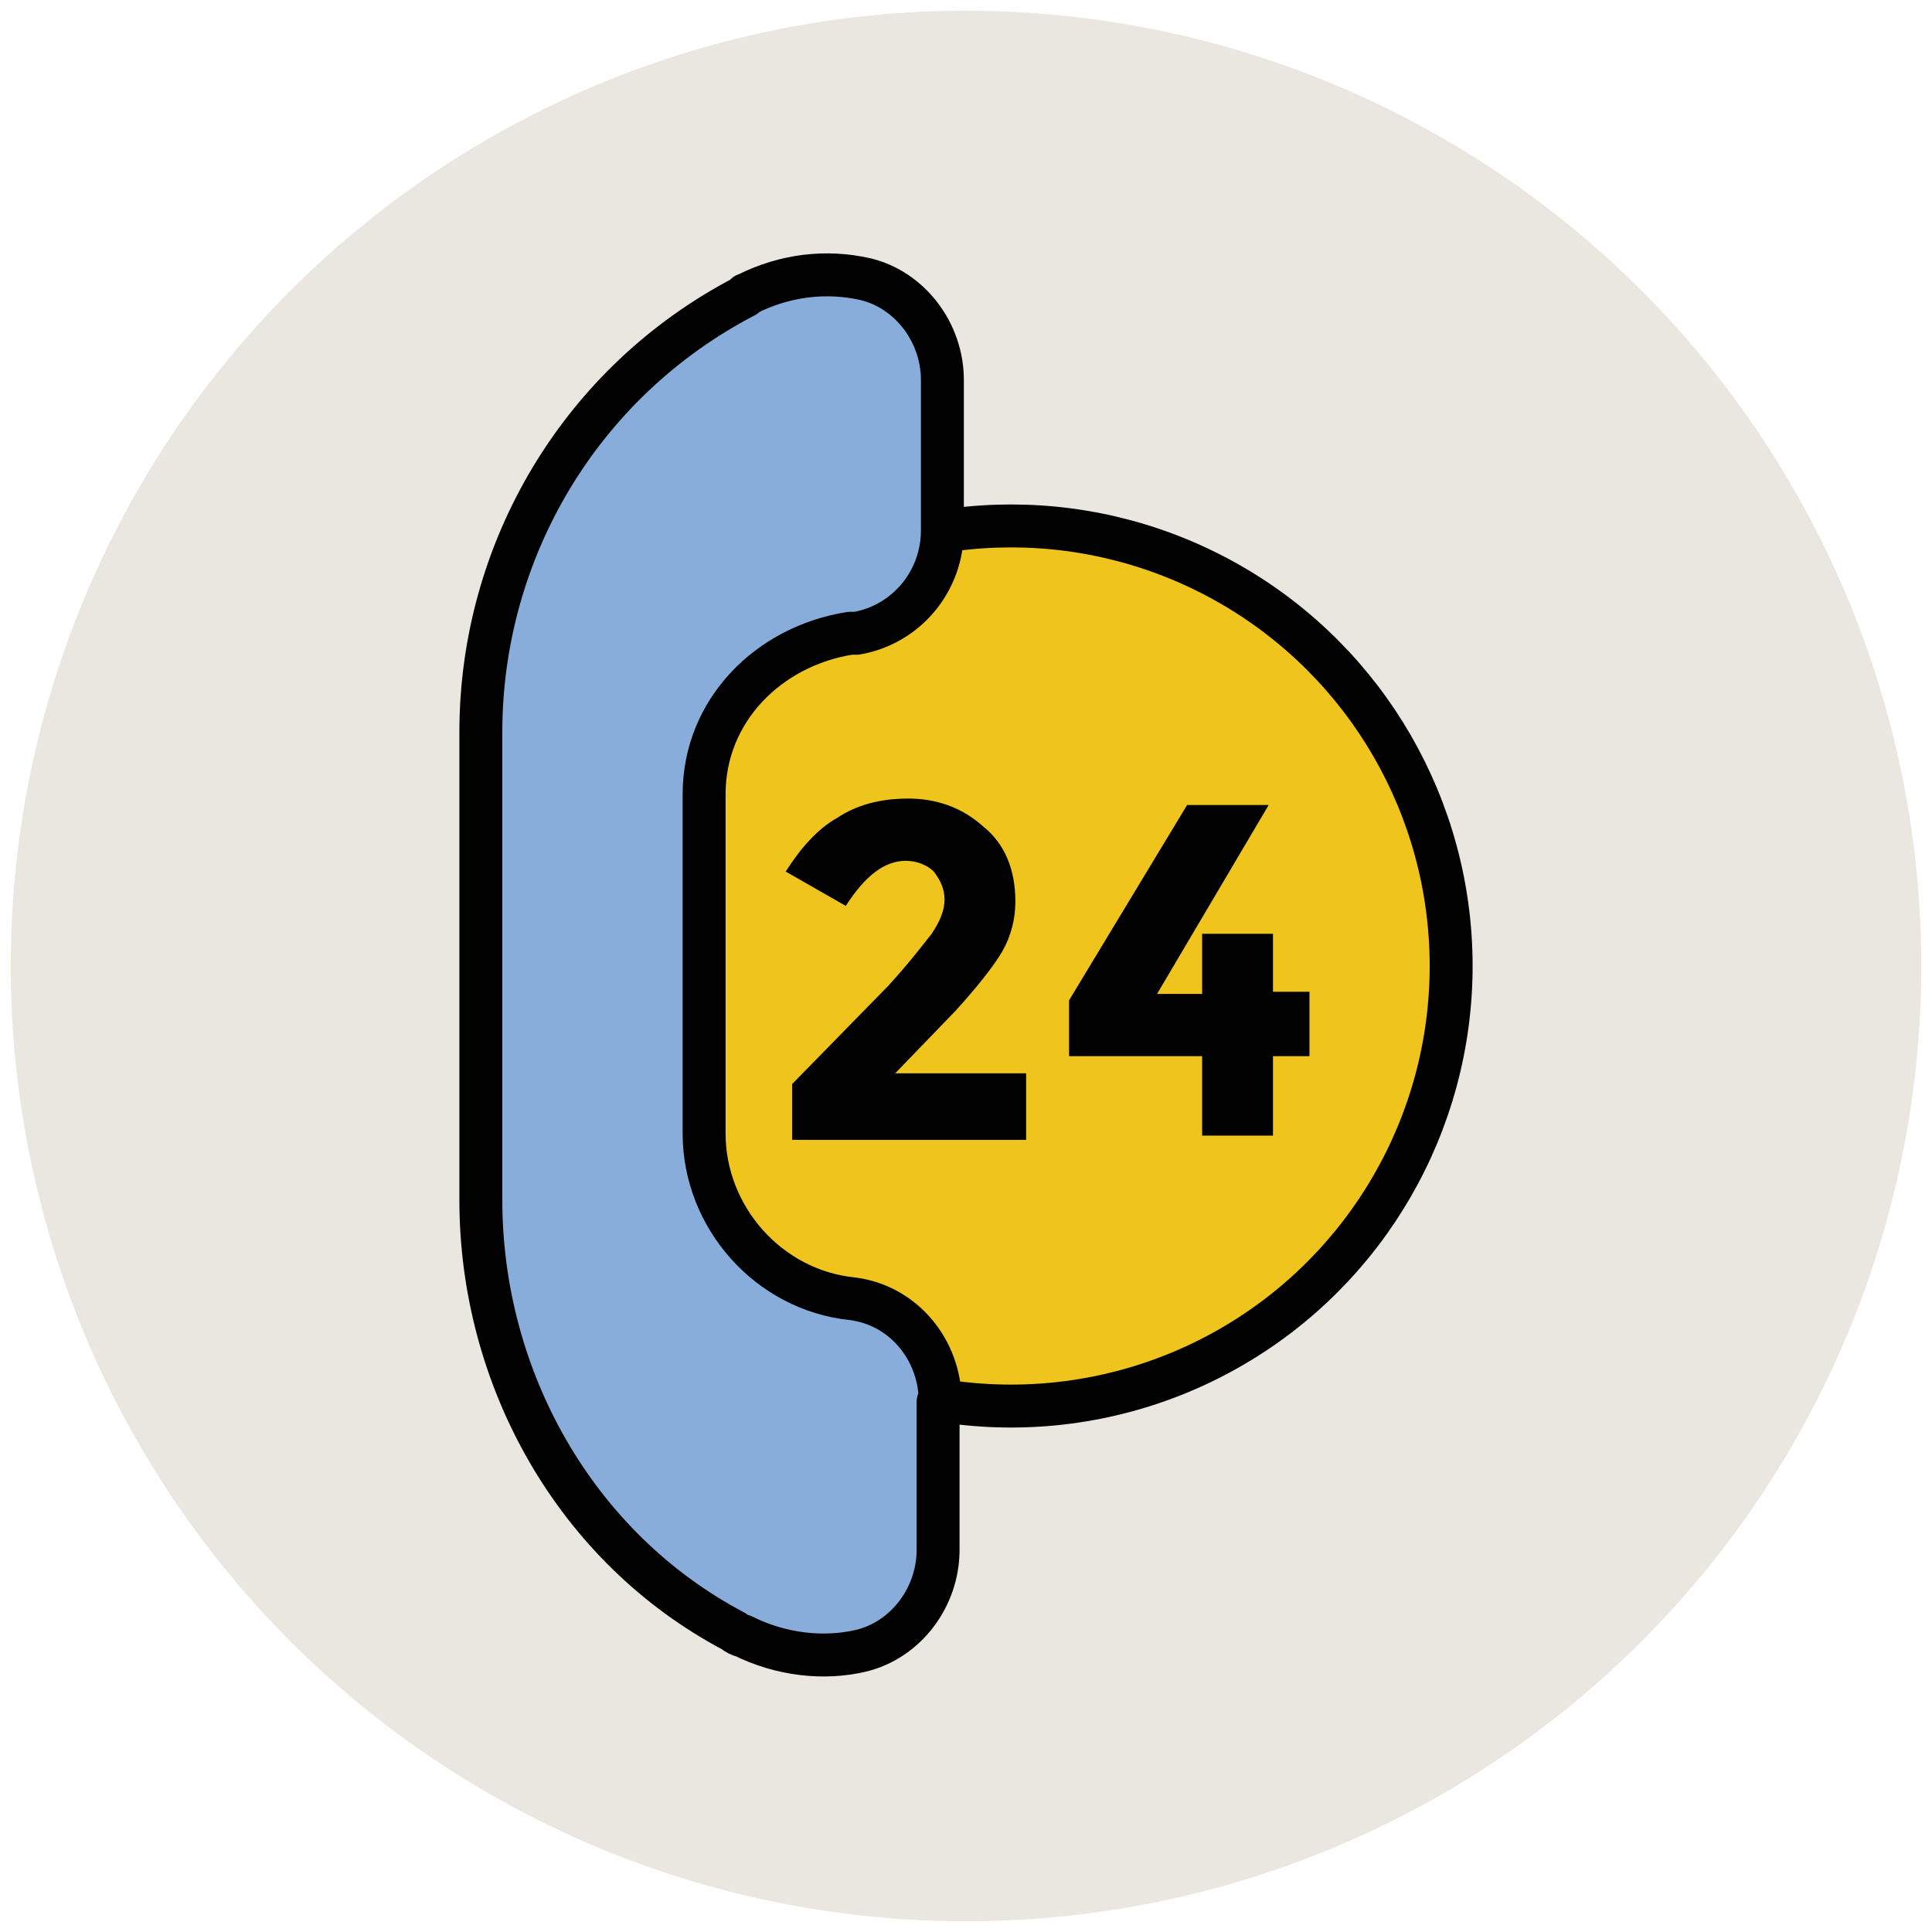 <?xml version="1.0" encoding="utf-8"?>
<!-- Generator: Adobe Illustrator 18.0.0, SVG Export Plug-In . SVG Version: 6.00 Build 0)  -->
<!DOCTYPE svg PUBLIC "-//W3C//DTD SVG 1.1//EN" "http://www.w3.org/Graphics/SVG/1.1/DTD/svg11.dtd">
<svg version="1.1" id="Layer_1" xmlns="http://www.w3.org/2000/svg" xmlns:xlink="http://www.w3.org/1999/xlink" x="0px" y="0px"
	 viewBox="0 0 90 90" enable-background="new 0 0 90 90" xml:space="preserve">
<g>
	<circle fill="#E9E7DF" cx="45" cy="45" r="44.5"/>
	
		<circle fill="#EFC41C" stroke="#010101" stroke-width="2" stroke-linejoin="round" stroke-miterlimit="10" cx="47.1" cy="45" r="20.5"/>
	<path fill="#89ADDB" stroke="#010101" stroke-width="2" stroke-linejoin="round" stroke-miterlimit="10" d="M43.8,65.3
		c0-2.4-1.7-4.5-4.1-4.8c0,0,0,0,0,0c-3.9-0.4-6.9-3.8-6.9-7.7l0-15.8c0-3.9,3-6.9,6.8-7.5c0.1,0,0.2,0,0.3,0c2.3-0.4,4-2.4,4-4.8
		l0-7c0-2.2-1.5-4.2-3.6-4.7c-1.8-0.4-3.7-0.2-5.5,0.7c0,0-0.1,0-0.1,0.1C27,17.8,22.4,25.7,22.4,34.1l0,21.8
		c0,8.3,4.4,16.2,11.8,20.1c0.1,0.1,0.3,0.2,0.4,0.2c1.8,0.9,3.8,1.1,5.5,0.7c2.1-0.5,3.6-2.5,3.6-4.7V65.3z"/>
	<g>
		<path fill="#010101" d="M43.4,43.5c0.4-0.6,0.6-1.1,0.6-1.6c0-0.5-0.2-0.9-0.5-1.3c-0.3-0.3-0.8-0.5-1.3-0.5c-1,0-1.9,0.7-2.8,2.1
			l-2.8-1.6c0.7-1.1,1.5-2,2.4-2.5c0.9-0.6,2-0.9,3.3-0.9c1.3,0,2.5,0.4,3.5,1.3c1,0.8,1.5,2,1.5,3.5c0,0.8-0.2,1.6-0.6,2.3
			c-0.4,0.7-1.2,1.7-2.2,2.8l-2.8,2.9h6.1v3.1H36.9v-2.6l4.5-4.6C42.4,44.8,43,44,43.4,43.5z"/>
		<path fill="#010101" d="M56,46.2v-2.7h3.3v2.7h1.7v3h-1.7v3.7H56v-3.7h-6.2v-2.6l5.5-9.1h3.8l-5.2,8.8H56z"/>
	</g>
</g>
</svg>
